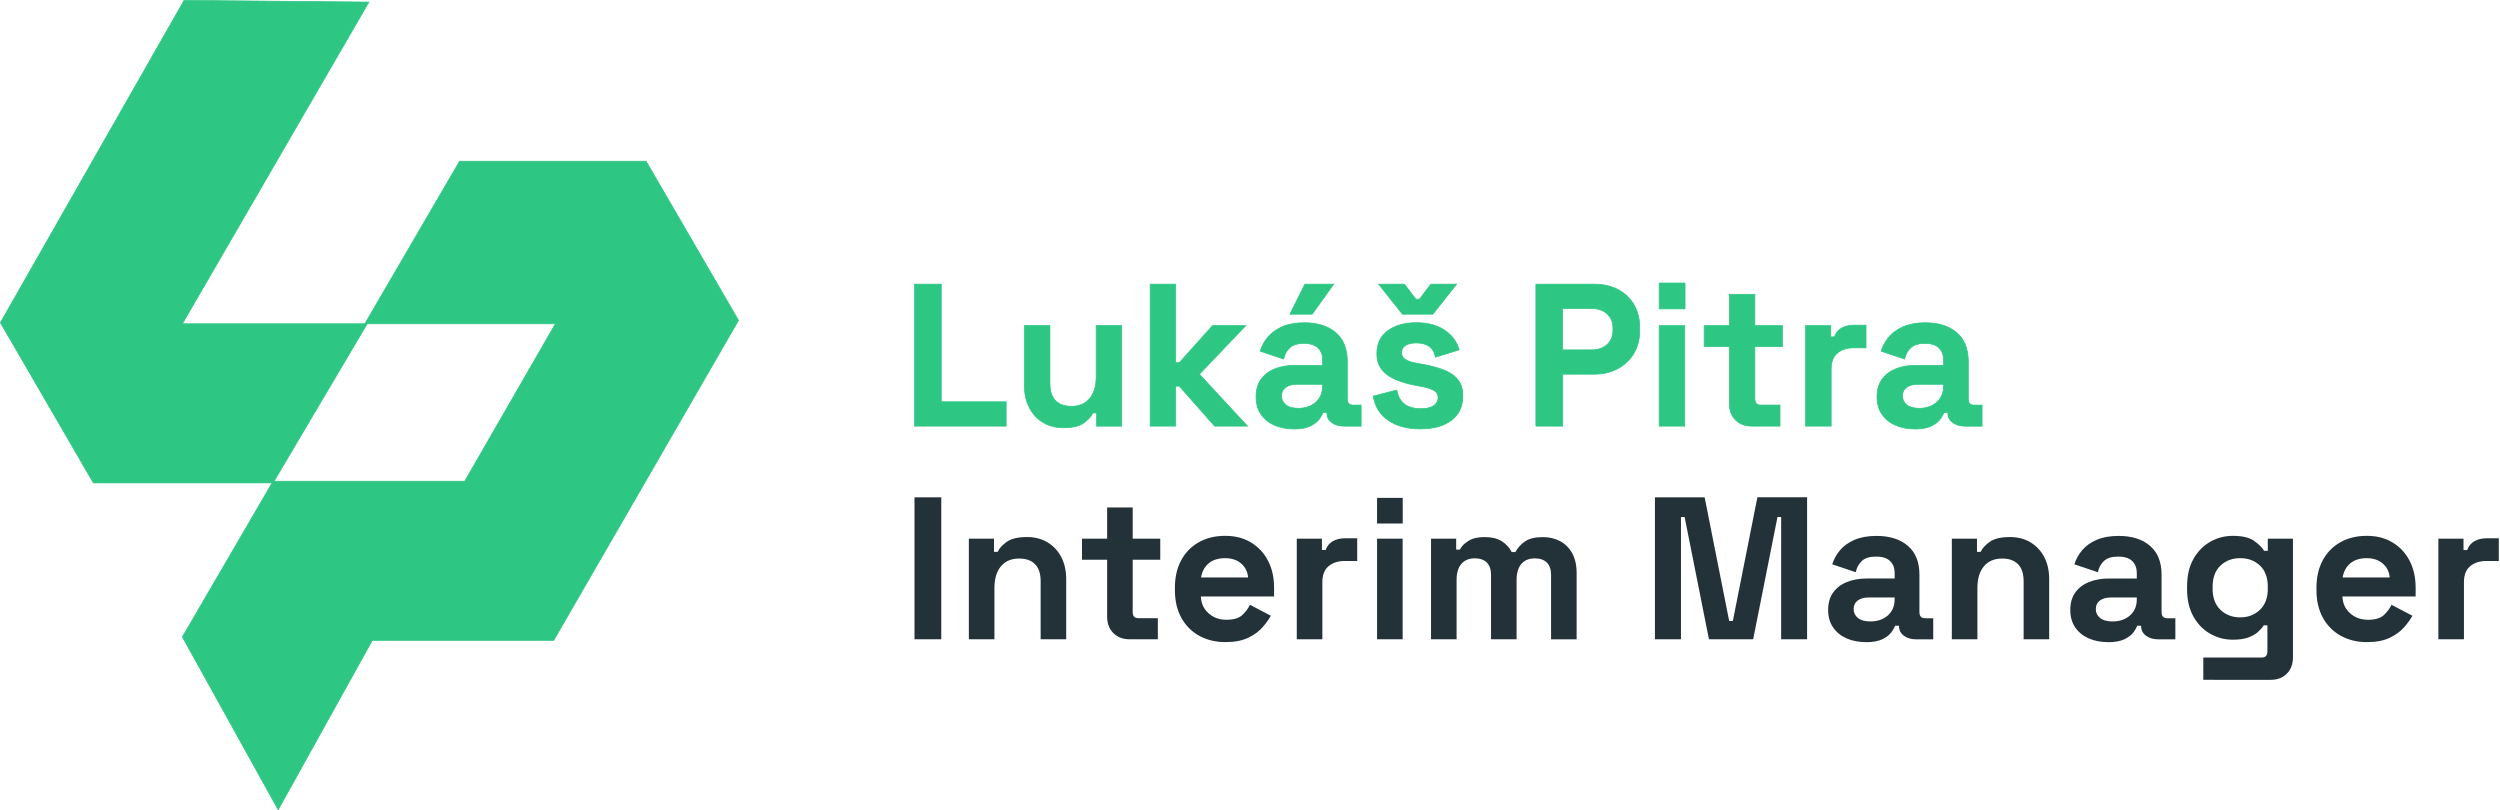 <svg xmlns="http://www.w3.org/2000/svg" id="Vrstva_1" data-name="Vrstva 1" viewBox="0 0 875.73 283.79"><defs><style>.cls-1{fill:#233238}.cls-2{fill:#2dc683;stroke:#2dc683;stroke-miterlimit:10;stroke-width:.25px}</style></defs><path class="cls-2" d="M64.48.13.14 113.02l32.57 56.14h62.94l32.97-55.74H63.88L129.22.73 64.48.13z"/><path class="cls-2" d="M226.33 56.47h-65.34l-33.18 56.94h66.75l-31.77 55.15H95.67l-31.79 54.55 33.57 60.54 32.97-59.34h63.54l64.74-112.09-32.37-55.75zm94.01 92.8V99.54h9.38v41.2h22.73v8.52h-32.11Zm52.21.57c-2.75 0-5.15-.63-7.21-1.88-2.06-1.25-3.66-2.99-4.8-5.22-1.14-2.23-1.7-4.78-1.7-7.67v-21.03h8.95v20.32c0 2.65.65 4.64 1.95 5.97 1.3 1.33 3.16 1.99 5.58 1.99 2.75 0 4.88-.91 6.39-2.74 1.52-1.82 2.27-4.37 2.27-7.64v-17.9h8.95v35.24h-8.81v-4.62h-1.28c-.57 1.18-1.63 2.34-3.2 3.48-1.56 1.14-3.93 1.7-7.1 1.7Zm30.34-.57V99.54h8.95v27.49h1.28l11.65-13h11.65l-16.27 17.05 16.84 18.19h-11.51l-12.36-14h-1.28v14h-8.95Zm50.3.99c-2.51 0-4.76-.44-6.75-1.31-1.99-.88-3.56-2.15-4.72-3.84-1.16-1.68-1.74-3.73-1.74-6.14s.58-4.44 1.74-6.07c1.16-1.63 2.77-2.87 4.83-3.69 2.06-.83 4.42-1.24 7.07-1.24h9.66v-1.99c0-1.66-.52-3.02-1.56-4.08-1.04-1.07-2.7-1.6-4.97-1.6s-3.88.51-4.97 1.53c-1.09 1.02-1.8 2.33-2.13 3.94l-8.24-2.77c.57-1.8 1.48-3.45 2.74-4.94 1.25-1.49 2.94-2.7 5.04-3.62 2.11-.92 4.68-1.39 7.71-1.39 4.64 0 8.31 1.16 11.01 3.48 2.7 2.32 4.05 5.68 4.05 10.09v13.14c0 1.42.66 2.13 1.99 2.13h2.84v7.39h-5.97c-1.75 0-3.2-.43-4.33-1.28-1.14-.85-1.7-1.99-1.7-3.41v-.07h-1.35c-.19.57-.62 1.31-1.28 2.24-.66.92-1.7 1.74-3.13 2.45s-3.36 1.07-5.83 1.07Zm1.56-7.24c2.51 0 4.56-.7 6.14-2.1 1.59-1.4 2.38-3.26 2.38-5.58v-.71h-9.02c-1.66 0-2.96.36-3.91 1.07-.95.71-1.42 1.7-1.42 2.98s.5 2.32 1.49 3.13 2.44 1.21 4.33 1.21Zm-2.91-32.97 5.26-10.51h10.09l-7.53 10.51h-7.81Zm45.82 40.21c-4.59 0-8.36-.99-11.3-2.98-2.94-1.99-4.71-4.83-5.33-8.52l8.24-2.13c.33 1.66.89 2.96 1.67 3.91s1.75 1.62 2.91 2.02c1.16.4 2.43.6 3.8.6 2.08 0 3.62-.37 4.62-1.1.99-.73 1.49-1.65 1.49-2.74s-.47-1.93-1.42-2.52c-.95-.59-2.46-1.08-4.55-1.46l-1.99-.36c-2.46-.47-4.71-1.12-6.75-1.95-2.04-.83-3.67-1.98-4.9-3.45-1.23-1.47-1.85-3.36-1.85-5.68 0-3.5 1.28-6.19 3.84-8.06 2.56-1.87 5.92-2.81 10.09-2.81 3.93 0 7.2.88 9.8 2.63 2.6 1.75 4.31 4.05 5.12 6.89l-8.31 2.56c-.38-1.8-1.15-3.08-2.31-3.84-1.16-.76-2.59-1.14-4.3-1.14s-3.01.3-3.91.89c-.9.59-1.35 1.41-1.35 2.45 0 1.14.47 1.98 1.42 2.52s2.23.96 3.84 1.24l1.99.36c2.65.47 5.06 1.1 7.21 1.88s3.86 1.9 5.12 3.34c1.25 1.44 1.88 3.4 1.88 5.86 0 3.69-1.34 6.55-4.01 8.56-2.68 2.01-6.26 3.02-10.76 3.02Zm-6.4-40.21-8.31-10.51h9.02l3.98 5.26h1.28l3.98-5.26h9.02l-8.31 10.51h-10.66Zm46.75 39.22V99.54h20.46c3.13 0 5.88.63 8.28 1.88 2.39 1.26 4.26 3.02 5.61 5.29 1.35 2.27 2.02 4.97 2.02 8.1v.99c0 3.08-.7 5.77-2.1 8.06-1.4 2.3-3.29 4.07-5.68 5.33-2.39 1.26-5.1 1.88-8.13 1.88h-11.08v18.19h-9.38Zm9.37-26.71h10.16c2.23 0 4.02-.62 5.4-1.85 1.37-1.23 2.06-2.91 2.06-5.04v-.71c0-2.13-.69-3.81-2.06-5.04s-3.17-1.85-5.4-1.85h-10.16v14.49Zm33.82 26.71v-35.24h8.95v35.24h-8.95Zm32.39 0c-2.32 0-4.2-.72-5.65-2.17s-2.17-3.37-2.17-5.79v-19.89h-8.81v-7.39h8.81v-10.94h8.95v10.94h9.66v7.39h-9.66v18.33c0 1.42.66 2.13 1.99 2.13h6.82v7.39h-9.95Zm18.9 0v-35.24h8.81v3.98h1.28c.52-1.42 1.38-2.46 2.59-3.13 1.21-.66 2.62-.99 4.23-.99h4.26v7.96h-4.4c-2.27 0-4.15.6-5.61 1.81-1.47 1.21-2.2 3.07-2.2 5.58v20.03h-8.95Zm38.22.99c-2.51 0-4.76-.44-6.75-1.31-1.99-.88-3.56-2.15-4.72-3.84-1.16-1.68-1.74-3.73-1.74-6.14s.58-4.44 1.74-6.07c1.16-1.63 2.77-2.87 4.83-3.69 2.06-.83 4.42-1.24 7.07-1.24h9.66v-1.99c0-1.66-.52-3.02-1.56-4.08-1.04-1.07-2.7-1.6-4.97-1.6s-3.88.51-4.97 1.53c-1.09 1.02-1.8 2.33-2.13 3.94l-8.24-2.77c.57-1.8 1.48-3.45 2.74-4.94 1.25-1.49 2.94-2.7 5.04-3.62 2.11-.92 4.68-1.39 7.71-1.39 4.64 0 8.31 1.16 11.01 3.48 2.7 2.32 4.05 5.68 4.05 10.09v13.14c0 1.42.66 2.13 1.99 2.13h2.84v7.39h-5.97c-1.75 0-3.2-.43-4.33-1.28-1.14-.85-1.7-1.99-1.7-3.41v-.07h-1.35c-.19.57-.62 1.31-1.28 2.24-.66.92-1.7 1.74-3.13 2.45s-3.36 1.07-5.83 1.07Zm1.56-7.24c2.51 0 4.56-.7 6.14-2.1 1.59-1.4 2.38-3.26 2.38-5.58v-.71h-9.02c-1.66 0-2.96.36-3.91 1.07-.95.71-1.42 1.7-1.42 2.98s.5 2.32 1.49 3.13 2.44 1.21 4.33 1.21Z"/><path class="cls-1" d="M320.34 223.93V174.2h9.38v49.73h-9.38Zm19.04 0v-35.24h8.81v4.62h1.28c.57-1.23 1.63-2.4 3.2-3.52 1.56-1.11 3.93-1.67 7.1-1.67 2.75 0 5.15.63 7.21 1.88 2.06 1.26 3.66 2.98 4.8 5.19 1.14 2.2 1.7 4.77 1.7 7.71v21.03h-8.95v-20.32c0-2.65-.65-4.64-1.95-5.97-1.3-1.33-3.16-1.99-5.58-1.99-2.75 0-4.88.91-6.39 2.73-1.52 1.82-2.27 4.37-2.27 7.64v17.9h-8.95Zm56.26 0c-2.32 0-4.2-.72-5.65-2.17s-2.17-3.37-2.17-5.79v-19.89h-8.81v-7.39h8.81v-10.94h8.95v10.94h9.66v7.39h-9.66v18.33c0 1.42.66 2.13 1.99 2.13h6.82v7.39h-9.95Zm33.68 1c-3.51 0-6.6-.75-9.27-2.24-2.68-1.49-4.76-3.6-6.25-6.32-1.49-2.72-2.24-5.93-2.24-9.63v-.85c0-3.69.73-6.9 2.2-9.63 1.47-2.72 3.53-4.83 6.18-6.32 2.65-1.49 5.73-2.24 9.24-2.24s6.46.77 9.02 2.31c2.56 1.54 4.55 3.67 5.97 6.39 1.42 2.72 2.13 5.88 2.13 9.48v3.05h-25.65c.09 2.42.99 4.38 2.7 5.9 1.7 1.52 3.79 2.27 6.25 2.27s4.36-.54 5.54-1.63c1.18-1.09 2.08-2.3 2.7-3.62l7.32 3.84c-.66 1.23-1.62 2.57-2.88 4.01-1.26 1.45-2.92 2.68-5.01 3.69s-4.74 1.53-7.96 1.53Zm-8.6-22.66h16.48c-.19-2.04-1.01-3.67-2.45-4.9-1.44-1.23-3.33-1.85-5.65-1.85s-4.33.62-5.75 1.85-2.3 2.87-2.63 4.9Zm33.53 21.66v-35.24h8.81v3.98h1.28c.52-1.42 1.38-2.46 2.59-3.13 1.21-.66 2.62-.99 4.23-.99h4.26v7.96h-4.4c-2.27 0-4.15.6-5.61 1.81-1.47 1.21-2.2 3.07-2.2 5.58v20.03h-8.95Zm28.13 0v-35.24h8.95v35.24h-8.95Zm18.9 0v-35.24h8.81v3.84h1.28c.61-1.18 1.63-2.21 3.05-3.09 1.42-.88 3.29-1.31 5.61-1.31 2.51 0 4.52.49 6.04 1.46 1.52.97 2.68 2.24 3.48 3.8h1.28c.8-1.52 1.94-2.77 3.41-3.76 1.47-1 3.55-1.49 6.25-1.49 2.18 0 4.16.46 5.93 1.38 1.78.92 3.2 2.32 4.26 4.19 1.07 1.87 1.6 4.23 1.6 7.07v23.16h-8.95v-22.52c0-1.94-.5-3.4-1.49-4.37-.99-.97-2.39-1.46-4.19-1.46-2.04 0-3.61.65-4.73 1.95-1.11 1.3-1.67 3.16-1.67 5.58v20.81h-8.95v-22.52c0-1.94-.5-3.4-1.49-4.37-.99-.97-2.39-1.46-4.19-1.46-2.04 0-3.61.65-4.72 1.95-1.11 1.3-1.67 3.16-1.67 5.58v20.81h-8.95Zm78.43 0V174.2h17.41l8.6 43.34H607l8.6-43.34h17.41v49.73h-9.09v-42.84h-1.28l-8.52 42.84h-15.49l-8.52-42.84h-1.28v42.84h-9.09Zm73.88 1c-2.51 0-4.76-.44-6.75-1.31-1.99-.88-3.56-2.15-4.72-3.84-1.16-1.68-1.74-3.73-1.74-6.14s.58-4.44 1.74-6.07c1.16-1.63 2.77-2.87 4.83-3.69 2.06-.83 4.42-1.24 7.07-1.24h9.66v-1.99c0-1.66-.52-3.02-1.56-4.08-1.04-1.07-2.7-1.6-4.97-1.6s-3.88.51-4.97 1.53c-1.09 1.02-1.8 2.33-2.13 3.94l-8.24-2.77c.57-1.8 1.48-3.45 2.74-4.94 1.25-1.49 2.94-2.7 5.04-3.62 2.11-.92 4.68-1.39 7.71-1.39 4.64 0 8.31 1.16 11.01 3.48 2.7 2.32 4.05 5.68 4.05 10.09v13.14c0 1.42.66 2.13 1.99 2.13h2.84v7.39h-5.97c-1.75 0-3.2-.43-4.33-1.28-1.14-.85-1.7-1.99-1.7-3.41v-.07h-1.35c-.19.57-.62 1.31-1.28 2.24-.66.92-1.7 1.74-3.13 2.45s-3.36 1.07-5.83 1.07Zm1.56-7.25c2.51 0 4.56-.7 6.14-2.1 1.59-1.4 2.38-3.26 2.38-5.58v-.71h-9.02c-1.66 0-2.96.36-3.91 1.07-.95.71-1.42 1.7-1.42 2.98s.5 2.32 1.49 3.13 2.44 1.21 4.33 1.21Zm28.56 6.25v-35.24h8.81v4.62h1.28c.57-1.23 1.63-2.4 3.2-3.52 1.56-1.11 3.93-1.67 7.1-1.67 2.75 0 5.15.63 7.21 1.88 2.06 1.26 3.66 2.98 4.8 5.19 1.14 2.2 1.7 4.77 1.7 7.71v21.03h-8.95v-20.32c0-2.65-.65-4.64-1.95-5.97-1.3-1.33-3.16-1.99-5.58-1.99-2.75 0-4.88.91-6.39 2.73-1.52 1.82-2.27 4.37-2.27 7.64v17.9h-8.95Zm54.7 1c-2.51 0-4.76-.44-6.75-1.31-1.99-.88-3.56-2.15-4.72-3.84-1.16-1.68-1.74-3.73-1.74-6.14s.58-4.44 1.74-6.07c1.16-1.63 2.77-2.87 4.83-3.69 2.06-.83 4.42-1.24 7.07-1.24h9.66v-1.99c0-1.66-.52-3.02-1.56-4.08-1.04-1.07-2.7-1.6-4.97-1.6s-3.88.51-4.97 1.53c-1.09 1.02-1.8 2.33-2.13 3.94l-8.24-2.77c.57-1.8 1.48-3.45 2.74-4.94 1.25-1.49 2.94-2.7 5.04-3.62 2.11-.92 4.68-1.39 7.71-1.39 4.64 0 8.31 1.16 11.01 3.48 2.7 2.32 4.05 5.68 4.05 10.09v13.14c0 1.42.66 2.13 1.99 2.13h2.84v7.39h-5.97c-1.75 0-3.2-.43-4.33-1.28-1.14-.85-1.7-1.99-1.7-3.41v-.07h-1.35c-.19.57-.62 1.31-1.28 2.24-.66.92-1.7 1.74-3.13 2.45s-3.36 1.07-5.83 1.07Zm1.57-7.25c2.51 0 4.56-.7 6.14-2.1 1.59-1.4 2.38-3.26 2.38-5.58v-.71h-9.02c-1.66 0-2.96.36-3.91 1.07-.95.71-1.42 1.7-1.42 2.98s.5 2.32 1.49 3.13 2.44 1.21 4.33 1.21Zm26.14-11.22v-1.14c0-3.69.73-6.86 2.2-9.48 1.47-2.63 3.42-4.64 5.86-6.04 2.44-1.4 5.1-2.1 7.99-2.1 3.22 0 5.66.57 7.32 1.7 1.66 1.14 2.86 2.32 3.62 3.55h1.28v-4.26h8.81v41.49c0 2.42-.71 4.34-2.13 5.79-1.42 1.44-3.32 2.17-5.68 2.17H771.8v-7.81h20.46c1.33 0 1.99-.71 1.99-2.13v-9.16h-1.28c-.47.76-1.14 1.53-1.99 2.31-.85.78-1.99 1.43-3.41 1.95-1.42.52-3.22.78-5.4.78-2.89 0-5.55-.7-7.99-2.1-2.44-1.4-4.39-3.41-5.86-6.04-1.47-2.63-2.2-5.79-2.2-9.48Zm18.61 9.8c2.75 0 5.04-.88 6.89-2.63 1.85-1.75 2.77-4.21 2.77-7.39v-.71c0-3.22-.91-5.69-2.74-7.42-1.82-1.73-4.13-2.59-6.93-2.59s-5.04.86-6.89 2.59c-1.85 1.73-2.77 4.2-2.77 7.42v.71c0 3.17.92 5.64 2.77 7.39s4.14 2.63 6.89 2.63Zm44.47 8.67c-3.51 0-6.6-.75-9.27-2.24-2.68-1.49-4.76-3.6-6.25-6.32-1.49-2.72-2.24-5.93-2.24-9.63v-.85c0-3.69.73-6.9 2.2-9.63 1.47-2.72 3.53-4.83 6.18-6.32 2.65-1.49 5.73-2.24 9.24-2.24s6.46.77 9.02 2.31c2.56 1.54 4.55 3.67 5.97 6.39 1.42 2.72 2.13 5.88 2.13 9.48v3.05h-25.65c.09 2.42.99 4.38 2.7 5.9 1.7 1.52 3.79 2.27 6.25 2.27s4.36-.54 5.54-1.63c1.18-1.09 2.08-2.3 2.7-3.62l7.32 3.84c-.66 1.23-1.62 2.57-2.88 4.01-1.26 1.45-2.92 2.68-5.01 3.69s-4.74 1.53-7.96 1.53Zm-8.59-22.66h16.48c-.19-2.04-1.01-3.67-2.45-4.9-1.44-1.23-3.33-1.85-5.65-1.85s-4.33.62-5.75 1.85-2.3 2.87-2.63 4.9Zm33.53 21.66v-35.24h8.81v3.98h1.28c.52-1.42 1.38-2.46 2.59-3.13 1.21-.66 2.62-.99 4.23-.99h4.26v7.96h-4.4c-2.27 0-4.15.6-5.61 1.81-1.47 1.21-2.2 3.07-2.2 5.58v20.03h-8.95Z"/><path class="cls-2" d="M581.2 99.14h9.06v9.06h-9.06z"/><path class="cls-1" d="M482.38 174.4h8.98v8.98h-8.98z"/></svg>